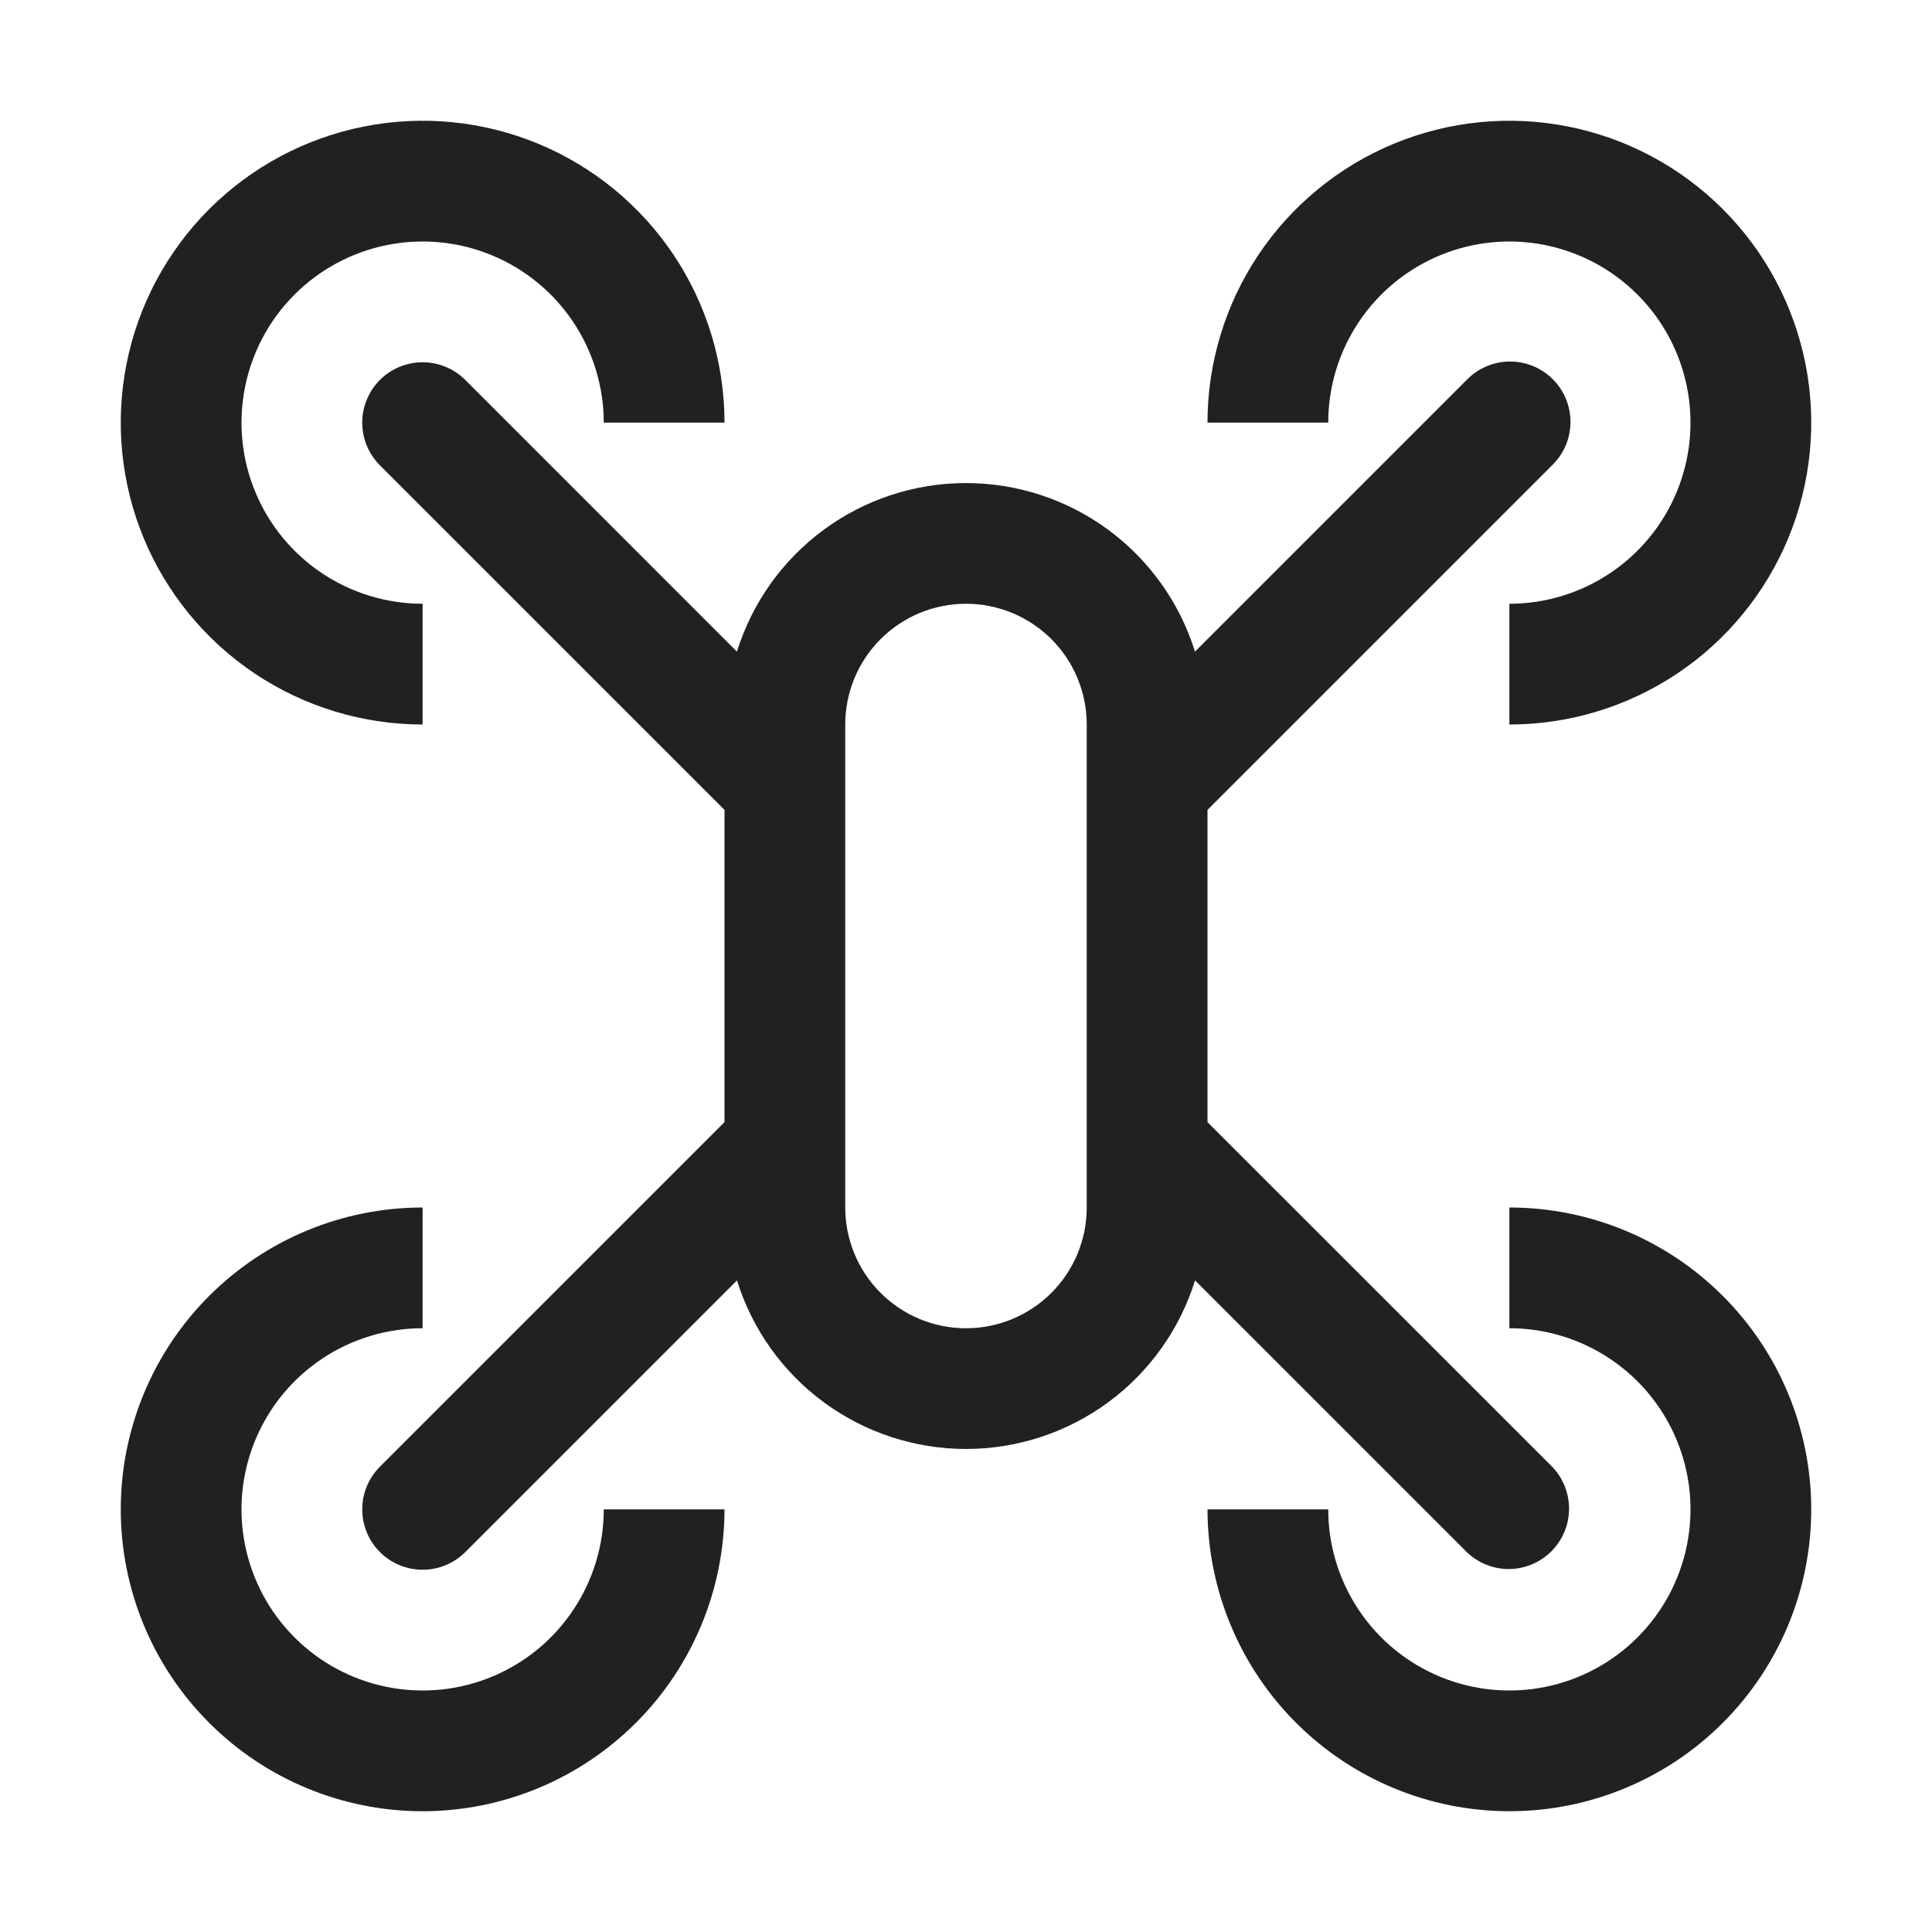 <svg width="67" height="67" viewBox="0 0 67 67" fill="none" xmlns="http://www.w3.org/2000/svg">
<path d="M14.656 25.125C12.586 25.125 10.562 24.511 8.84 23.361C7.119 22.21 5.777 20.575 4.984 18.663C4.192 16.75 3.985 14.645 4.389 12.614C4.793 10.583 5.79 8.718 7.254 7.254C8.718 5.79 10.583 4.793 12.614 4.389C14.645 3.985 16.75 4.192 18.663 4.984C20.575 5.777 22.21 7.119 23.361 8.84C24.511 10.562 25.125 12.586 25.125 14.656H20.938C20.938 13.414 20.569 12.2 19.879 11.167C19.189 10.134 18.208 9.329 17.06 8.853C15.912 8.378 14.649 8.253 13.431 8.496C12.212 8.738 11.093 9.336 10.215 10.215C9.336 11.093 8.738 12.212 8.496 13.431C8.253 14.649 8.378 15.912 8.853 17.06C9.329 18.208 10.134 19.189 11.167 19.879C12.2 20.569 13.414 20.938 14.656 20.938V25.125ZM52.344 25.125V20.938C53.586 20.938 54.8 20.569 55.833 19.879C56.866 19.189 57.672 18.208 58.147 17.06C58.622 15.912 58.747 14.649 58.504 13.431C58.262 12.212 57.664 11.093 56.785 10.215C55.907 9.336 54.788 8.738 53.569 8.496C52.351 8.253 51.088 8.378 49.94 8.853C48.792 9.329 47.811 10.134 47.121 11.167C46.431 12.2 46.062 13.414 46.062 14.656H41.875C41.875 12.586 42.489 10.562 43.639 8.84C44.79 7.119 46.425 5.777 48.337 4.984C50.251 4.192 52.355 3.985 54.386 4.389C56.417 4.793 58.282 5.79 59.746 7.254C61.21 8.718 62.207 10.583 62.611 12.614C63.015 14.645 62.808 16.75 62.016 18.663C61.223 20.575 59.882 22.21 58.16 23.361C56.438 24.511 54.414 25.125 52.344 25.125ZM14.656 62.812C11.88 62.812 9.217 61.71 7.254 59.746C5.29 57.783 4.188 55.12 4.188 52.344C4.188 49.567 5.29 46.904 7.254 44.941C9.217 42.978 11.88 41.875 14.656 41.875V46.062C13.414 46.062 12.2 46.431 11.167 47.121C10.134 47.811 9.329 48.792 8.853 49.94C8.378 51.088 8.253 52.351 8.496 53.569C8.738 54.788 9.336 55.907 10.215 56.785C11.093 57.664 12.212 58.262 13.431 58.504C14.649 58.747 15.912 58.622 17.06 58.147C18.208 57.672 19.189 56.866 19.879 55.833C20.569 54.8 20.938 53.586 20.938 52.344H25.125C25.122 55.119 24.018 57.781 22.056 59.743C20.093 61.706 17.432 62.81 14.656 62.812ZM52.344 62.812C49.568 62.81 46.907 61.706 44.944 59.743C42.982 57.781 41.878 55.119 41.875 52.344H46.062C46.062 53.586 46.431 54.8 47.121 55.833C47.811 56.866 48.792 57.672 49.94 58.147C51.088 58.622 52.351 58.747 53.569 58.504C54.788 58.262 55.907 57.664 56.785 56.785C57.664 55.907 58.262 54.788 58.504 53.569C58.747 52.351 58.622 51.088 58.147 49.94C57.672 48.792 56.866 47.811 55.833 47.121C54.8 46.431 53.586 46.062 52.344 46.062V41.875C55.12 41.875 57.783 42.978 59.746 44.941C61.709 46.904 62.812 49.567 62.812 52.344C62.812 55.12 61.709 57.783 59.746 59.746C57.783 61.71 55.12 62.812 52.344 62.812Z" fill="#212121"/>
<path d="M41.875 38.915V28.086L53.824 16.137C54.024 15.944 54.183 15.713 54.293 15.457C54.403 15.202 54.46 14.927 54.463 14.649C54.465 14.371 54.412 14.095 54.307 13.838C54.202 13.581 54.046 13.347 53.849 13.15C53.653 12.954 53.419 12.798 53.162 12.693C52.904 12.588 52.629 12.535 52.351 12.537C52.073 12.54 51.798 12.597 51.543 12.707C51.287 12.817 51.056 12.976 50.863 13.176L41.441 22.598C40.914 20.904 39.859 19.423 38.43 18.371C37.001 17.319 35.273 16.752 33.498 16.752C31.724 16.752 29.996 17.319 28.567 18.371C27.138 19.423 26.083 20.904 25.556 22.598L16.136 13.176C15.743 12.784 15.211 12.563 14.656 12.563C14.101 12.563 13.568 12.784 13.175 13.176C12.783 13.569 12.562 14.101 12.562 14.657C12.562 15.212 12.783 15.744 13.175 16.137L25.125 28.086V38.915L13.175 50.864C12.783 51.256 12.562 51.789 12.562 52.344C12.562 52.899 12.783 53.432 13.175 53.824C13.568 54.217 14.101 54.437 14.656 54.437C15.211 54.437 15.743 54.217 16.136 53.824L25.558 44.403C26.085 46.097 27.14 47.578 28.569 48.63C29.998 49.681 31.726 50.249 33.501 50.249C35.275 50.249 37.003 49.681 38.432 48.63C39.861 47.578 40.916 46.097 41.443 44.403L50.865 53.824C51.26 54.206 51.789 54.417 52.338 54.412C52.887 54.407 53.412 54.187 53.8 53.799C54.188 53.411 54.409 52.886 54.413 52.337C54.418 51.788 54.207 51.259 53.826 50.864L41.875 38.915ZM37.687 41.875C37.687 42.986 37.246 44.051 36.461 44.836C35.675 45.622 34.61 46.063 33.5 46.063C32.389 46.063 31.324 45.622 30.538 44.836C29.753 44.051 29.312 42.986 29.312 41.875V25.125C29.312 24.015 29.753 22.95 30.538 22.164C31.324 21.379 32.389 20.938 33.5 20.938C34.61 20.938 35.675 21.379 36.461 22.164C37.246 22.95 37.687 24.015 37.687 25.125V41.875Z" fill="#212121"/>
</svg>
